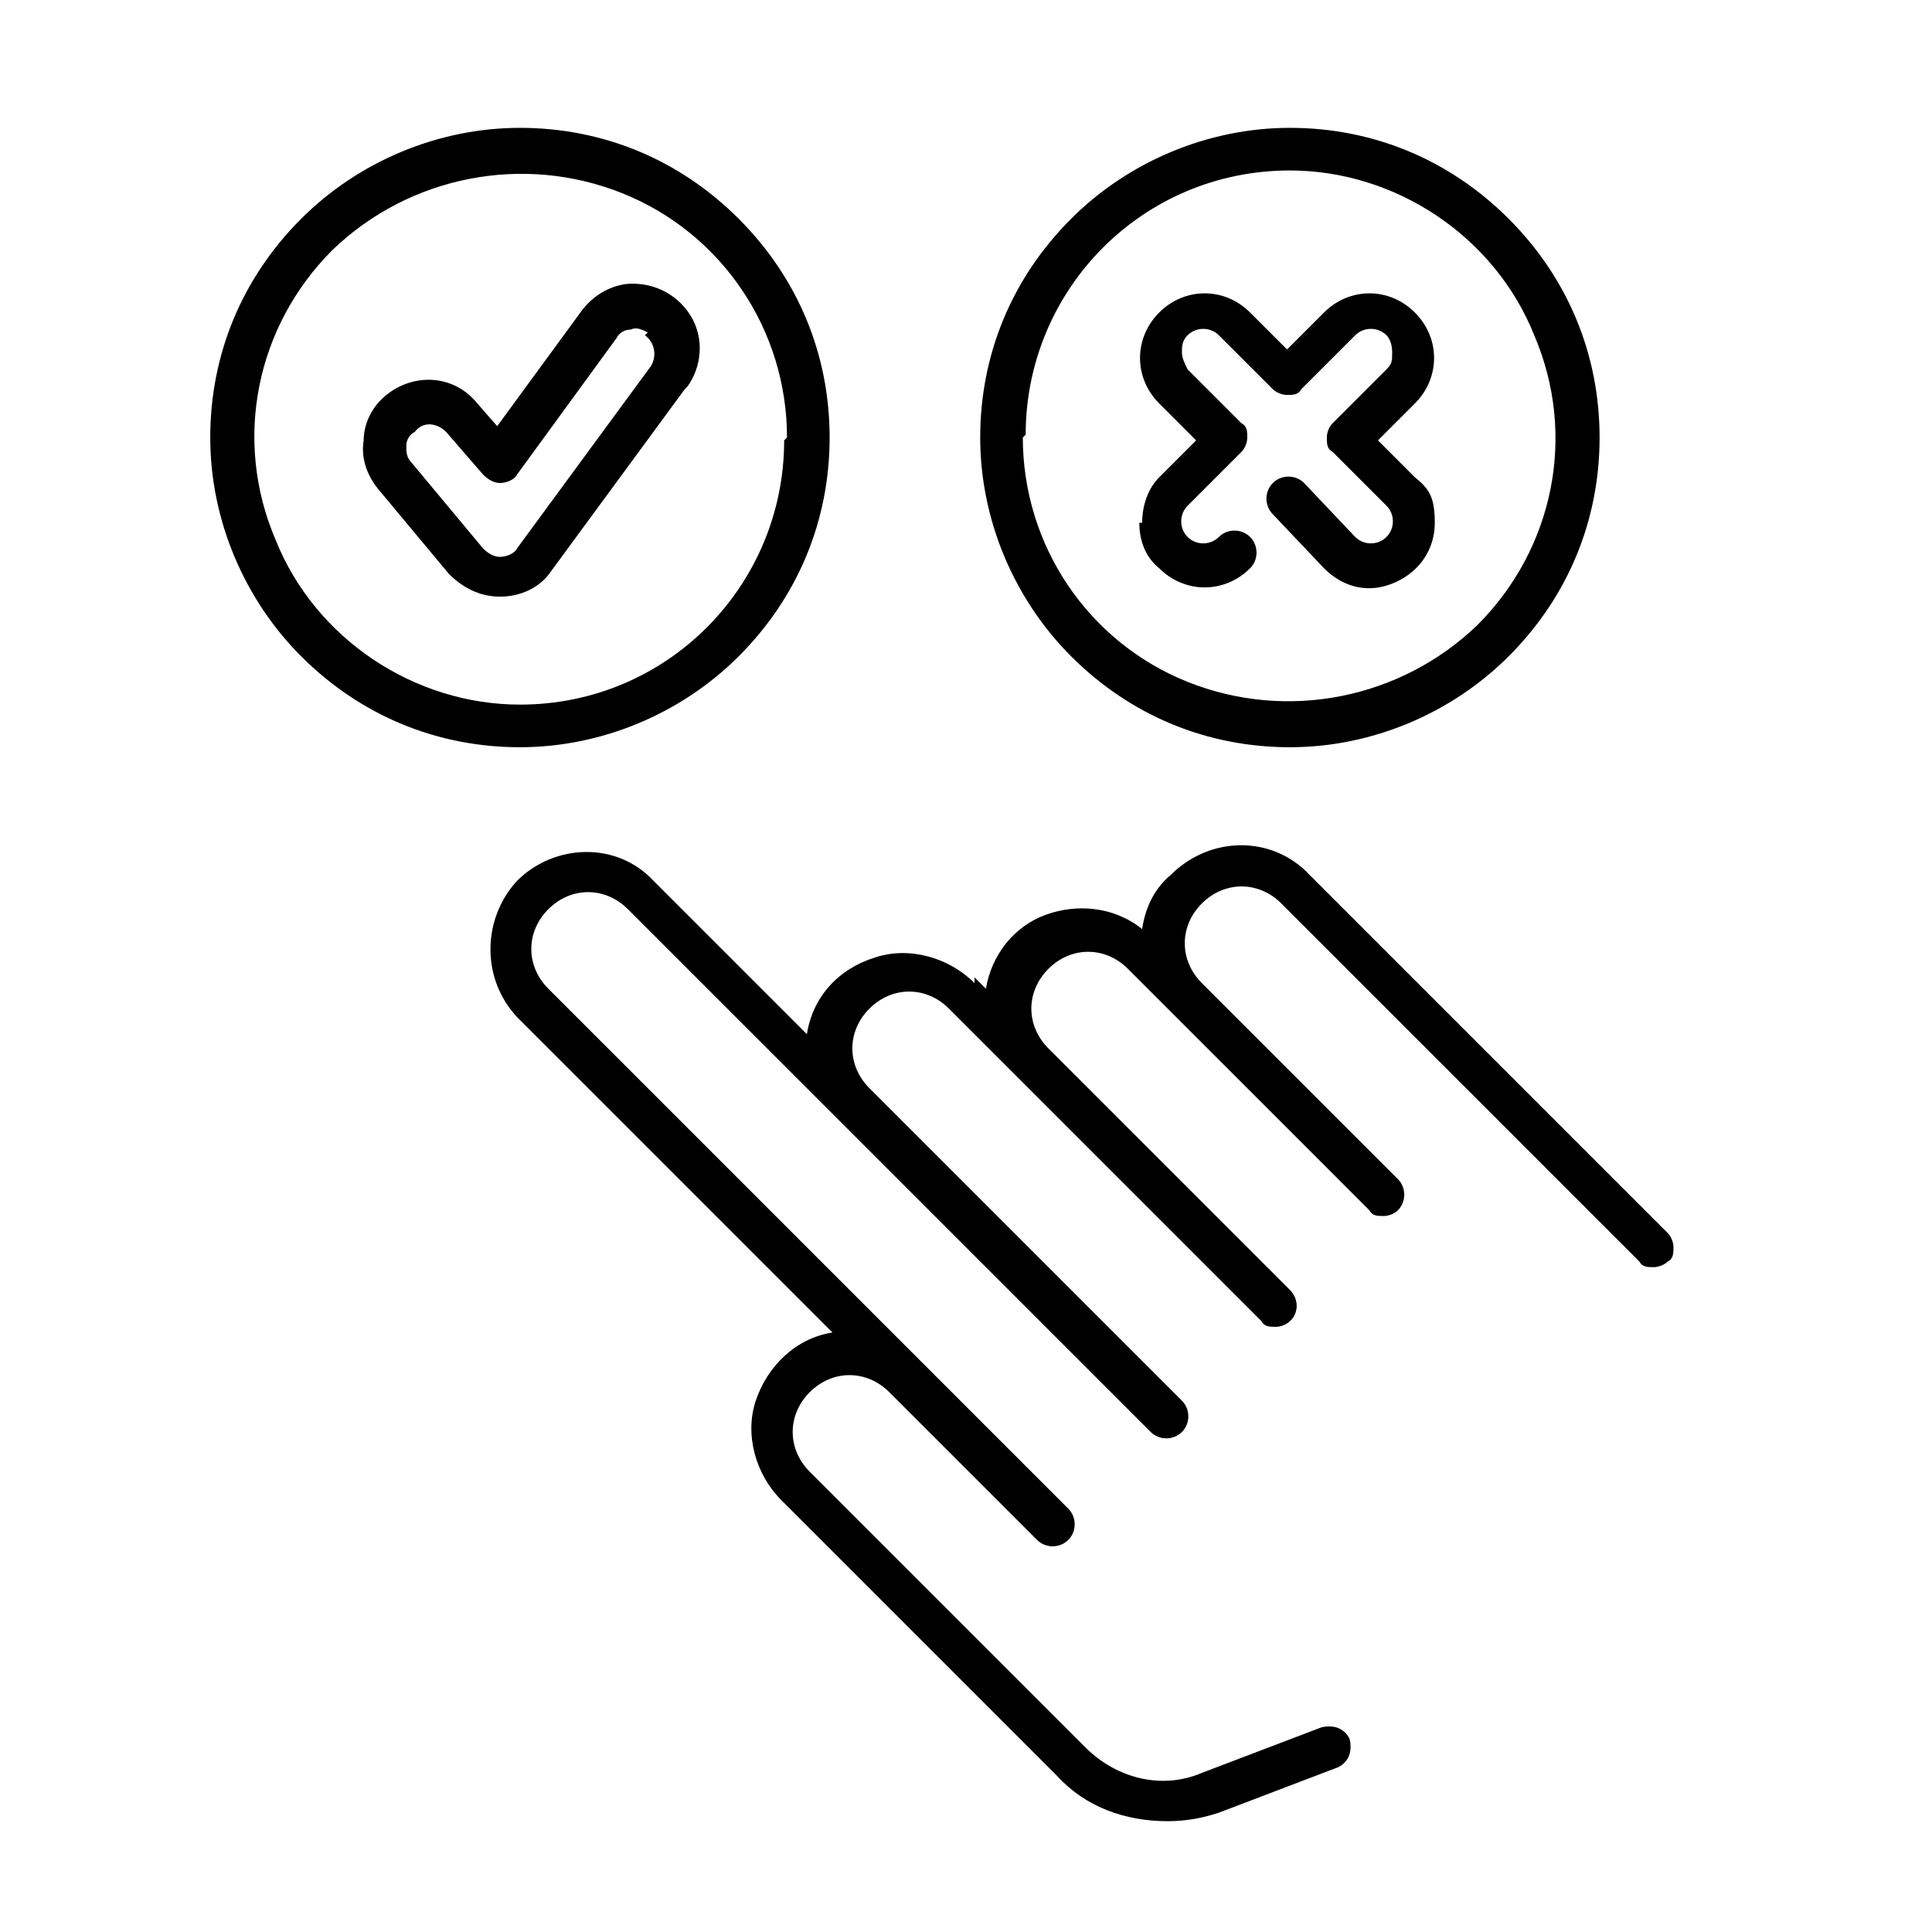 <?xml version="1.0" encoding="utf-8"?>
<svg xmlns="http://www.w3.org/2000/svg" version="1.1" viewBox="0 0 68 68">
  
  <g>
    <g id="Layer_1">
      <g>
        <path d="M-161.9,93.8h3.7c.4,0,.7-.3.7-.7.2-5.7,2.7-11.2,6.9-15,4-3.8,9.5-5.8,15-5.5h0c1.7,0,3.3.3,4.9.8.4.1.8,0,.9-.5.1-.4,0-.8-.5-.9-1.5-.5-3.1-.7-4.6-.8v-5.1c3,0,5.9.4,8.7,1.4.4.1.8,0,.9-.4.1-.4,0-.8-.4-.9-3.2-1.1-6.5-1.6-9.8-1.5-7.4.2-14.5,3.4-19.6,8.8-1.7,1.8-3,3.7-4.1,5.8,0,0,0,0,0,0,0,0,0,0,0,0-2.2,4.2-3.4,8.9-3.2,13.7,0,.4.3.7.7.7ZM-136.3,66.2v5c-3.4,0-6.8.7-9.9,2.2l-2.1-3.6c3.6-2.1,7.8-3.4,12-3.6ZM-154.2,74.5c1.4-1.5,3-2.8,4.8-3.9l2,3.5c-1.5.8-2.9,1.8-4.2,3-1.3,1.2-2.4,2.6-3.4,4l-2.8-1.6c1-1.8,2.2-3.5,3.6-5ZM-158.5,80.7l2.7,1.6c-1.8,3.1-2.9,6.5-3.1,10.1h-2.4c0-4,.9-8.1,2.7-11.7Z"/>
        <path d="M-118.1,70.9c-.2.3-.2.7.1,1,.6.5,1.3,1,1.9,1.6,1.6,1.5,3,3.2,4.2,5l-5.9,3.4c-.7-1.2-1.5-2.4-2.5-3.5-.3-.3-.7-.3-1,0-.3.3-.3.7,0,1,3.3,3.7,5,8.7,4.8,13.6,0,.2,0,.4.2.5.1.1.3.2.5.2h9.2c.2,0,.4,0,.5-.2.1-.1.2-.3.2-.5-.1-5.2-1.7-10.2-4.4-14.5,0,0,0,0,0,0,0,0,0,0,0,0-1.3-2.1-2.9-4.1-4.7-5.8-.7-.7-1.4-1.2-2.1-1.8-.3-.2-.8-.2-1,.1ZM-107.3,92.4h-7.8c0-3.2-.7-6.3-2.1-9.2l6-3.5c2.2,3.8,3.6,8.2,3.8,12.7Z"/>
        <path d="M-135.6,95.4c1.3,0,2.3-1,2.3-2.3s-1-2.3-2.3-2.3-2.3,1-2.3,2.3,1,2.3,2.3,2.3ZM-135.6,92.2c.5,0,.9.4.9.9s-.4.9-.9.9-.9-.4-.9-.9c0-.5.4-.9.9-.9Z"/>
        <path d="M-140.2,90.4c-.3.4-.5.8-.7,1.2-1.1,2.7.1,5.8,2.8,7,.7.3,1.4.4,2,.4,2.1,0,4.1-1.2,4.9-3.3l14.1-33.6c.1-.3,0-.7-.3-.9-.3-.2-.7,0-.9.2l-22.1,29s0,0,0,0ZM-139.6,92.1c.1-.3.3-.6.5-.9l18.8-24.7-12,28.6c-.4,1-1.2,1.7-2.1,2.1-1,.4-2,.4-3,0-2-.8-2.9-3.2-2.1-5.2Z"/>
      </g>
      <path d="M-96.1,9.2c.2.3.2.8-.1,1l-3.2,2.5s0,0,0,0c0,0,0,0,0,0,0,0,0,0,0,0,0,0-.2,0-.3,0s-.2,0-.3,0c0,0,0,0,0,0,0,0,0,0,0,0,0,0,0,0,0,0l-3.2-2.5c-.3-.2-.4-.7-.1-1,.2-.3.7-.4,1-.1l2.1,1.6V2c0-.4.3-.7.7-.7s.7.3.7.7v8.6l2.1-1.6c.3-.2.7-.2,1,.1h0ZM-117.1-7.8h-7.2v-10.9c0-.4-.3-.7-.7-.7s-.7.3-.7.7V-7.1c0,.4.3.7.7.7h7.9c.4,0,.7-.3.7-.7s-.3-.7-.7-.7h0ZM-90.2,7.1c0,5.4-4.4,9.7-9.7,9.7s-7.6-2.6-9.1-6.2c-4.4,4-10.1,6.2-16.1,6.2s-8.4-1.2-11.9-3.2c0,0,0,0,0,0,0,0,0,0,0,0-3.6-2.1-6.6-5.1-8.7-8.6,0,0,0,0,0,0,0,0,0,0,0,0-2-3.5-3.2-7.6-3.2-11.9s1.2-8.4,3.2-11.9c0,0,0,0,0,0,0,0,0,0,0,0,2.1-3.6,5.1-6.6,8.7-8.7,0,0,0,0,0,0,0,0,0,0,0,0,3.5-2,7.6-3.2,11.9-3.2s8.4,1.2,11.9,3.2c0,0,0,0,0,0s0,0,0,0c3.6,2.1,6.6,5.1,8.7,8.7,0,0,0,0,0,0,0,0,0,0,0,0,2,3.5,3.2,7.6,3.2,11.9s-.2,3.1-.4,4.6c.5,0,1.1-.2,1.7-.2,5.4,0,9.7,4.4,9.7,9.7h0ZM-109.5,9.1c-.1-.6-.2-1.3-.2-2,0-1.4.3-2.8.9-4l-1.1-.6c-.3-.2-.5-.6-.3-1,.2-.3.6-.5,1-.3l1.1.6c1.2-1.8,2.9-3.2,5-4,.3-1.4.5-2.8.5-4.3h-4.6c-.4,0-.7-.3-.7-.7s.3-.7.7-.7h4.6c-.1-3.6-1.1-6.9-2.6-9.9l-4,2.3c-.1,0-.2,0-.4,0-.2,0-.5-.1-.6-.4-.2-.3,0-.8.3-1l4-2.3c-1.8-2.9-4.3-5.4-7.2-7.2l-2.3,4c-.1.2-.4.4-.6.4s-.2,0-.4,0c-.3-.2-.5-.6-.3-1l2.3-4c-3-1.6-6.3-2.5-9.9-2.6v4.6c0,.4-.3.7-.7.7s-.7-.3-.7-.7v-4.6c-3.6.1-6.9,1.1-9.9,2.6l2.3,4c.2.3,0,.8-.3,1-.1,0-.2,0-.4,0-.2,0-.5-.1-.6-.4l-2.3-4c-2.9,1.8-5.4,4.3-7.2,7.2l4,2.3c.3.2.5.6.3,1-.1.2-.4.4-.6.4s-.2,0-.4,0l-4-2.3c-1.6,3-2.5,6.3-2.6,9.9h4.6c.4,0,.7.3.7.7s-.3.7-.7.7h-4.6c.1,3.6,1.1,6.9,2.6,9.9l4-2.3c.3-.2.8,0,1,.3.2.3,0,.8-.3,1l-4,2.3c1.8,2.9,4.3,5.4,7.2,7.2l2.3-4c.2-.3.6-.5,1-.3.3.2.5.6.3,1l-2.3,4c3,1.6,6.3,2.5,9.9,2.6v-4.6c0-.4.3-.7.7-.7s.7.3.7.7v4.6c3.5-.1,6.9-1,9.9-2.6l-2.3-4c-.2-.3,0-.8.3-1,.3-.2.8,0,1,.3l2.3,4c1.3-.8,2.6-1.8,3.7-2.9h0ZM-91.6,7.1c0-4.6-3.7-8.3-8.3-8.3s-8.3,3.7-8.3,8.3,3.7,8.3,8.3,8.3,8.3-3.7,8.3-8.3Z"/>
      <path d="M34.3,34.4l.4.4c.2-1.2,1-2.2,2.1-2.6,1.1-.4,2.4-.3,3.4.5.1-.7.4-1.4,1-1.9,1.4-1.4,3.6-1.4,4.9,0l12.6,12.6c.1.1.2.3.2.5s0,.4-.2.5c-.1.1-.3.2-.5.2s-.4,0-.5-.2l-12.6-12.6c-.8-.8-2-.8-2.8,0-.8.8-.8,2,0,2.8l6.9,6.9c.3.3.3.8,0,1.1-.1.1-.3.2-.5.2s-.4,0-.5-.2l-8.5-8.5h0c-.8-.8-2-.8-2.8,0-.8.8-.8,2,0,2.8l8.5,8.5c.2.2.3.5.2.8-.1.3-.4.5-.7.5-.2,0-.4,0-.5-.2l-8.5-8.5-2.5-2.5c-.8-.8-2-.8-2.8,0s-.8,2,0,2.8l11,11c.3.3.3.8,0,1.1s-.8.3-1.1,0l-11-11-7.4-7.4h0c-.8-.8-2-.8-2.8,0-.4.4-.6.9-.6,1.4s.2,1,.6,1.4l13.1,13.1,5.2,5.2c.3.3.3.8,0,1.1-.3.3-.8.3-1.1,0l-5.2-5.2h0c-.8-.8-2-.8-2.8,0-.8.8-.8,2,0,2.8l9.7,9.7h0c1.1,1.1,2.7,1.5,4.1.9l4.2-1.6c.4-.1.8,0,1,.4.1.4,0,.8-.4,1l-4.2,1.6c-.6.2-1.2.3-1.8.3-1.5,0-2.9-.5-3.9-1.6l-9.7-9.7h0c-.9-.9-1.3-2.3-.9-3.5.4-1.2,1.4-2.2,2.7-2.4l-11.1-11.1c-1.3-1.4-1.2-3.5,0-4.8,1.3-1.3,3.5-1.4,4.8,0l5.4,5.4h0c.2-1.3,1.1-2.3,2.4-2.7,1.2-.4,2.6,0,3.5.9h0ZM29.2,15.4c0,2.9-1.1,5.6-3.2,7.7-2,2-4.8,3.2-7.7,3.2s-5.6-1.1-7.7-3.2c-2-2-3.2-4.8-3.2-7.7s1.1-5.6,3.2-7.7c2-2,4.8-3.2,7.7-3.2s5.6,1.1,7.7,3.2,3.2,4.8,3.2,7.7h0ZM27.7,15.4c0-3.8-2.3-7.2-5.8-8.6-3.5-1.4-7.5-.6-10.2,2-2.7,2.7-3.5,6.7-2,10.2,1.4,3.5,4.9,5.8,8.6,5.8,5.2,0,9.3-4.2,9.3-9.3h0ZM34.5,15.4h0c0-2.9,1.1-5.6,3.2-7.7,2-2,4.8-3.2,7.7-3.2s5.6,1.1,7.7,3.2,3.2,4.8,3.2,7.7-1.1,5.6-3.2,7.7c-2,2-4.8,3.2-7.7,3.2s-5.6-1.1-7.7-3.2c-2-2-3.2-4.8-3.2-7.7h0ZM36,15.4c0,3.8,2.3,7.2,5.8,8.6,3.5,1.4,7.5.6,10.2-2,2.7-2.7,3.5-6.7,2-10.2-1.4-3.5-4.9-5.8-8.6-5.8-5.2,0-9.3,4.2-9.3,9.3h0ZM24.1,13.7l-4.7,6.4c-.4.6-1.1.9-1.8.9h0c-.7,0-1.3-.3-1.8-.8l-2.5-3c-.4-.5-.6-1.1-.5-1.7,0-.6.3-1.2.8-1.6,1-.8,2.4-.7,3.2.3l.7.8,3-4.1h0c.4-.5.9-.8,1.5-.9.9-.1,1.8.3,2.3,1.1.5.8.4,1.8-.1,2.5h0ZM22.8,11.7c-.2-.1-.4-.2-.6-.1-.2,0-.4.1-.5.3l-3.5,4.8c-.1.2-.4.3-.6.3s-.4-.1-.6-.3l-1.3-1.5c-.3-.3-.8-.4-1.1,0-.2.1-.3.3-.3.5,0,.2,0,.4.2.6l2.5,3c.2.2.4.3.6.3.2,0,.5-.1.6-.3l4.7-6.4c.2-.3.2-.8-.2-1.1h0ZM40.1,18.4c0,.6.2,1.2.7,1.6.9.9,2.3.9,3.2,0,.3-.3.3-.8,0-1.1s-.8-.3-1.1,0c-.3.3-.8.3-1.1,0-.3-.3-.3-.8,0-1.1l1.9-1.9c.1-.1.2-.3.2-.5s0-.4-.2-.5l-1.9-1.9c-.1-.2-.2-.4-.2-.6s0-.4.2-.6c.3-.3.8-.3,1.1,0l1.9,1.9h0c.1.1.3.2.5.2s.4,0,.5-.2l1.9-1.9c.3-.3.8-.3,1.1,0,.1.1.2.3.2.6s0,.4-.2.6l-1.9,1.9h0c-.1.1-.2.3-.2.5s0,.4.2.5l1.9,1.9h0c.3.3.3.8,0,1.1-.3.3-.8.3-1.1,0l-1.8-1.9c-.3-.3-.8-.3-1.1,0-.3.3-.3.8,0,1.1l1.8,1.9c.7.7,1.6.9,2.5.5.9-.4,1.4-1.2,1.4-2.1s-.2-1.2-.7-1.6l-1.3-1.3,1.3-1.3c.9-.9.9-2.3,0-3.2-.9-.9-2.3-.9-3.2,0l-1.3,1.3-1.3-1.3c-.9-.9-2.3-.9-3.2,0-.9.9-.9,2.3,0,3.2l1.3,1.3-1.3,1.3c-.4.4-.6,1-.6,1.6h0Z"/>
    </g>
  </g>
</svg>